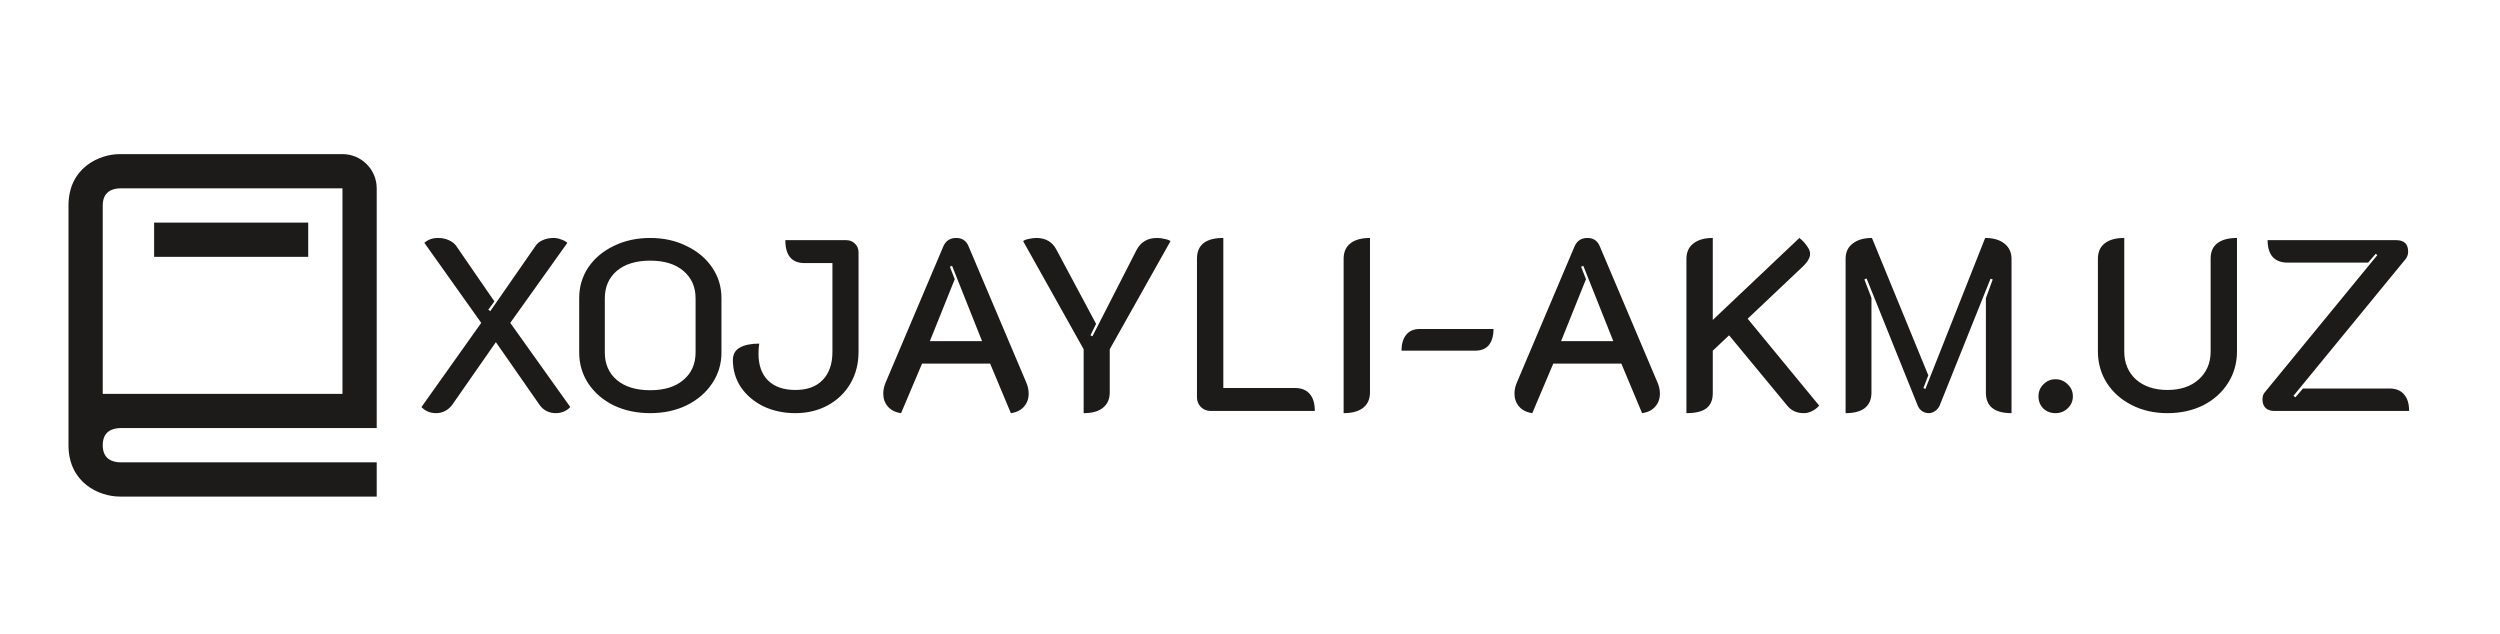 <?xml version="1.0" encoding="UTF-8"?>
<svg xmlns="http://www.w3.org/2000/svg" width="146" height="37" viewBox="0 0 146 37" fill="none">
  <path d="M7 29H22V27H7.012C6.55 26.988 6 26.805 6 26C6 25.195 6.55 25.012 7.012 25H22V11C22 9.897 21.103 9 20 9H7C5.794 9 4 9.799 4 12V26C4 28.201 5.794 29 7 29ZM6 15V12C6 11.195 6.55 11.012 7 11H20V23H6V15Z" fill="#1D1A1A"></path>
  <path d="M9 13H18V15H9V13Z" fill="#1D1A1A"></path>
  <path d="M25.468 24.128C25.126 24.128 24.841 24.009 24.613 23.772L28.104 18.856L24.784 14.182C24.993 13.992 25.259 13.897 25.582 13.897C25.81 13.897 26.019 13.94 26.209 14.025C26.399 14.111 26.541 14.22 26.636 14.353L28.873 17.602L28.517 18.086L28.631 18.172L31.282 14.353C31.377 14.21 31.515 14.101 31.695 14.025C31.885 13.94 32.094 13.897 32.322 13.897C32.474 13.897 32.621 13.925 32.764 13.982C32.916 14.03 33.039 14.096 33.134 14.182L29.8 18.856L33.305 23.772C33.077 24.009 32.792 24.128 32.45 24.128C32.26 24.128 32.08 24.085 31.909 24C31.747 23.915 31.614 23.796 31.51 23.644L28.959 19.982L26.408 23.644C26.294 23.796 26.157 23.915 25.995 24C25.834 24.085 25.658 24.128 25.468 24.128ZM37.972 24.128C37.183 24.128 36.471 23.976 35.834 23.672C35.207 23.359 34.713 22.931 34.352 22.39C34.001 21.848 33.825 21.25 33.825 20.594V17.402C33.825 16.747 34.001 16.153 34.352 15.621C34.713 15.089 35.207 14.671 35.834 14.367C36.471 14.053 37.183 13.897 37.972 13.897C38.76 13.897 39.468 14.053 40.095 14.367C40.732 14.671 41.23 15.089 41.591 15.621C41.952 16.153 42.133 16.747 42.133 17.402V20.594C42.133 21.25 41.952 21.848 41.591 22.39C41.23 22.931 40.732 23.359 40.095 23.672C39.468 23.976 38.76 24.128 37.972 24.128ZM37.972 22.789C38.798 22.789 39.444 22.589 39.91 22.19C40.385 21.791 40.622 21.255 40.622 20.58V17.431C40.622 16.756 40.385 16.22 39.91 15.82C39.444 15.421 38.798 15.222 37.972 15.222C37.145 15.222 36.495 15.421 36.02 15.82C35.554 16.22 35.321 16.756 35.321 17.431V20.58C35.321 21.255 35.554 21.791 36.02 22.19C36.495 22.589 37.145 22.789 37.972 22.789ZM46.448 24.128C45.764 24.128 45.142 23.995 44.581 23.729C44.03 23.454 43.593 23.083 43.27 22.618C42.957 22.143 42.8 21.611 42.8 21.022C42.8 20.689 42.938 20.447 43.213 20.295C43.489 20.143 43.864 20.067 44.339 20.067C44.31 20.238 44.296 20.433 44.296 20.651C44.296 21.326 44.481 21.848 44.852 22.219C45.232 22.589 45.764 22.774 46.448 22.774C47.142 22.774 47.673 22.58 48.044 22.19C48.424 21.801 48.614 21.255 48.614 20.552V15.364H46.989C46.239 15.364 45.864 14.918 45.864 14.025H49.412C49.621 14.025 49.792 14.091 49.925 14.225C50.068 14.357 50.139 14.528 50.139 14.738V20.552C50.139 21.235 49.982 21.848 49.669 22.39C49.355 22.931 48.913 23.359 48.343 23.672C47.783 23.976 47.151 24.128 46.448 24.128ZM52.622 24.128C52.29 24.081 52.033 23.953 51.853 23.744C51.672 23.535 51.582 23.283 51.582 22.988C51.582 22.77 51.63 22.551 51.724 22.333L55.087 14.396C55.23 14.063 55.482 13.897 55.843 13.897C56.194 13.897 56.437 14.063 56.569 14.396L59.932 22.333C60.028 22.551 60.075 22.77 60.075 22.988C60.075 23.283 59.985 23.535 59.804 23.744C59.624 23.953 59.367 24.081 59.035 24.128L57.824 21.235H53.848L52.622 24.128ZM57.353 19.924L55.6 15.521L55.472 15.578L55.757 16.305L54.304 19.924H57.353ZM63.285 20.395L59.751 14.082C59.817 14.025 59.926 13.982 60.078 13.954C60.24 13.916 60.387 13.897 60.52 13.897C61.071 13.897 61.465 14.13 61.703 14.595L64.011 18.913L63.684 19.582L63.798 19.64L66.377 14.595C66.624 14.13 67.023 13.897 67.574 13.897C67.716 13.897 67.864 13.916 68.016 13.954C68.168 13.982 68.282 14.025 68.358 14.082L64.809 20.395V22.917C64.809 23.306 64.676 23.606 64.41 23.815C64.154 24.024 63.779 24.128 63.285 24.128V20.395ZM70.701 24C70.483 24 70.293 23.924 70.131 23.772C69.979 23.61 69.903 23.421 69.903 23.202V15.108C69.903 14.3 70.416 13.897 71.442 13.897V22.66H75.632C76.002 22.66 76.287 22.774 76.487 23.003C76.686 23.23 76.786 23.563 76.786 24H70.701ZM78.468 15.108C78.468 14.719 78.601 14.419 78.867 14.21C79.133 14.001 79.513 13.897 80.007 13.897V22.917C80.007 23.306 79.874 23.606 79.608 23.815C79.342 24.024 78.962 24.128 78.468 24.128V15.108ZM81.849 20.48C81.849 20.081 81.94 19.773 82.12 19.554C82.301 19.326 82.567 19.212 82.918 19.212H87.222C87.222 19.611 87.131 19.924 86.951 20.152C86.77 20.371 86.5 20.48 86.139 20.48H81.849ZM89.486 24.128C89.153 24.081 88.897 23.953 88.716 23.744C88.536 23.535 88.445 23.283 88.445 22.988C88.445 22.77 88.493 22.551 88.588 22.333L91.951 14.396C92.094 14.063 92.345 13.897 92.706 13.897C93.058 13.897 93.3 14.063 93.433 14.396L96.796 22.333C96.891 22.551 96.939 22.77 96.939 22.988C96.939 23.283 96.848 23.535 96.668 23.744C96.487 23.953 96.231 24.081 95.898 24.128L94.687 21.235H90.711L89.486 24.128ZM94.217 19.924L92.464 15.521L92.336 15.578L92.621 16.305L91.167 19.924H94.217ZM98.487 15.122C98.487 14.733 98.62 14.434 98.886 14.225C99.161 14.006 99.541 13.897 100.026 13.897V18.685L105.084 13.897C105.265 14.039 105.412 14.196 105.526 14.367C105.65 14.538 105.711 14.69 105.711 14.823C105.711 15.06 105.55 15.326 105.227 15.621L102.063 18.613L106.239 23.686C106.115 23.829 105.973 23.938 105.811 24.014C105.659 24.09 105.502 24.128 105.341 24.128C104.932 24.128 104.609 23.981 104.372 23.686L100.98 19.582L100.026 20.48V22.96C100.026 23.359 99.902 23.653 99.655 23.843C99.408 24.033 99.019 24.128 98.487 24.128V15.122ZM107.783 15.108C107.783 14.728 107.92 14.434 108.196 14.225C108.471 14.006 108.847 13.897 109.322 13.897L112.613 21.919L112.328 22.66L112.442 22.718L115.934 13.897C116.409 13.897 116.784 14.006 117.059 14.225C117.335 14.443 117.473 14.742 117.473 15.122V24.128C116.475 24.128 115.976 23.729 115.976 22.931V17.416L116.375 16.319L116.247 16.276L113.269 23.701C113.212 23.824 113.126 23.924 113.012 24C112.898 24.085 112.775 24.128 112.642 24.128C112.499 24.128 112.371 24.09 112.257 24.014C112.143 23.938 112.058 23.834 112.001 23.701L109.008 16.262L108.88 16.319L109.293 17.402V22.931C109.293 23.321 109.165 23.62 108.908 23.829C108.652 24.029 108.277 24.128 107.783 24.128V15.108ZM120.044 24.128C119.759 24.128 119.522 24.038 119.332 23.858C119.142 23.668 119.047 23.43 119.047 23.145C119.047 22.869 119.142 22.637 119.332 22.447C119.531 22.247 119.769 22.148 120.044 22.148C120.32 22.148 120.557 22.247 120.757 22.447C120.956 22.637 121.056 22.869 121.056 23.145C121.056 23.421 120.956 23.653 120.757 23.843C120.557 24.033 120.32 24.128 120.044 24.128ZM126.579 24.128C125.81 24.128 125.116 23.971 124.499 23.658C123.881 23.345 123.397 22.917 123.045 22.375C122.694 21.825 122.518 21.207 122.518 20.523V15.108C122.518 14.719 122.651 14.419 122.917 14.21C123.183 14.001 123.563 13.897 124.057 13.897V20.523C124.057 21.198 124.285 21.744 124.741 22.162C125.206 22.57 125.819 22.774 126.579 22.774C127.339 22.774 127.947 22.57 128.403 22.162C128.869 21.744 129.101 21.198 129.101 20.523V15.108C129.101 14.709 129.23 14.41 129.486 14.21C129.752 14.001 130.137 13.897 130.64 13.897V20.523C130.64 21.207 130.465 21.825 130.113 22.375C129.762 22.927 129.277 23.359 128.66 23.672C128.042 23.976 127.349 24.128 126.579 24.128ZM132.826 24C132.608 24 132.437 23.943 132.313 23.829C132.19 23.706 132.128 23.539 132.128 23.33C132.128 23.15 132.175 23.007 132.27 22.903L138.84 14.894L138.74 14.823L138.298 15.336H133.596C133.216 15.336 132.926 15.227 132.726 15.008C132.527 14.78 132.427 14.453 132.427 14.025H139.937C140.402 14.025 140.635 14.248 140.635 14.695C140.635 14.856 140.588 14.999 140.493 15.122L133.938 23.116L134.052 23.202L134.493 22.689H139.552C139.923 22.689 140.203 22.803 140.393 23.031C140.592 23.25 140.692 23.573 140.692 24H132.826Z" fill="#1D1A1A"></path>
</svg>
